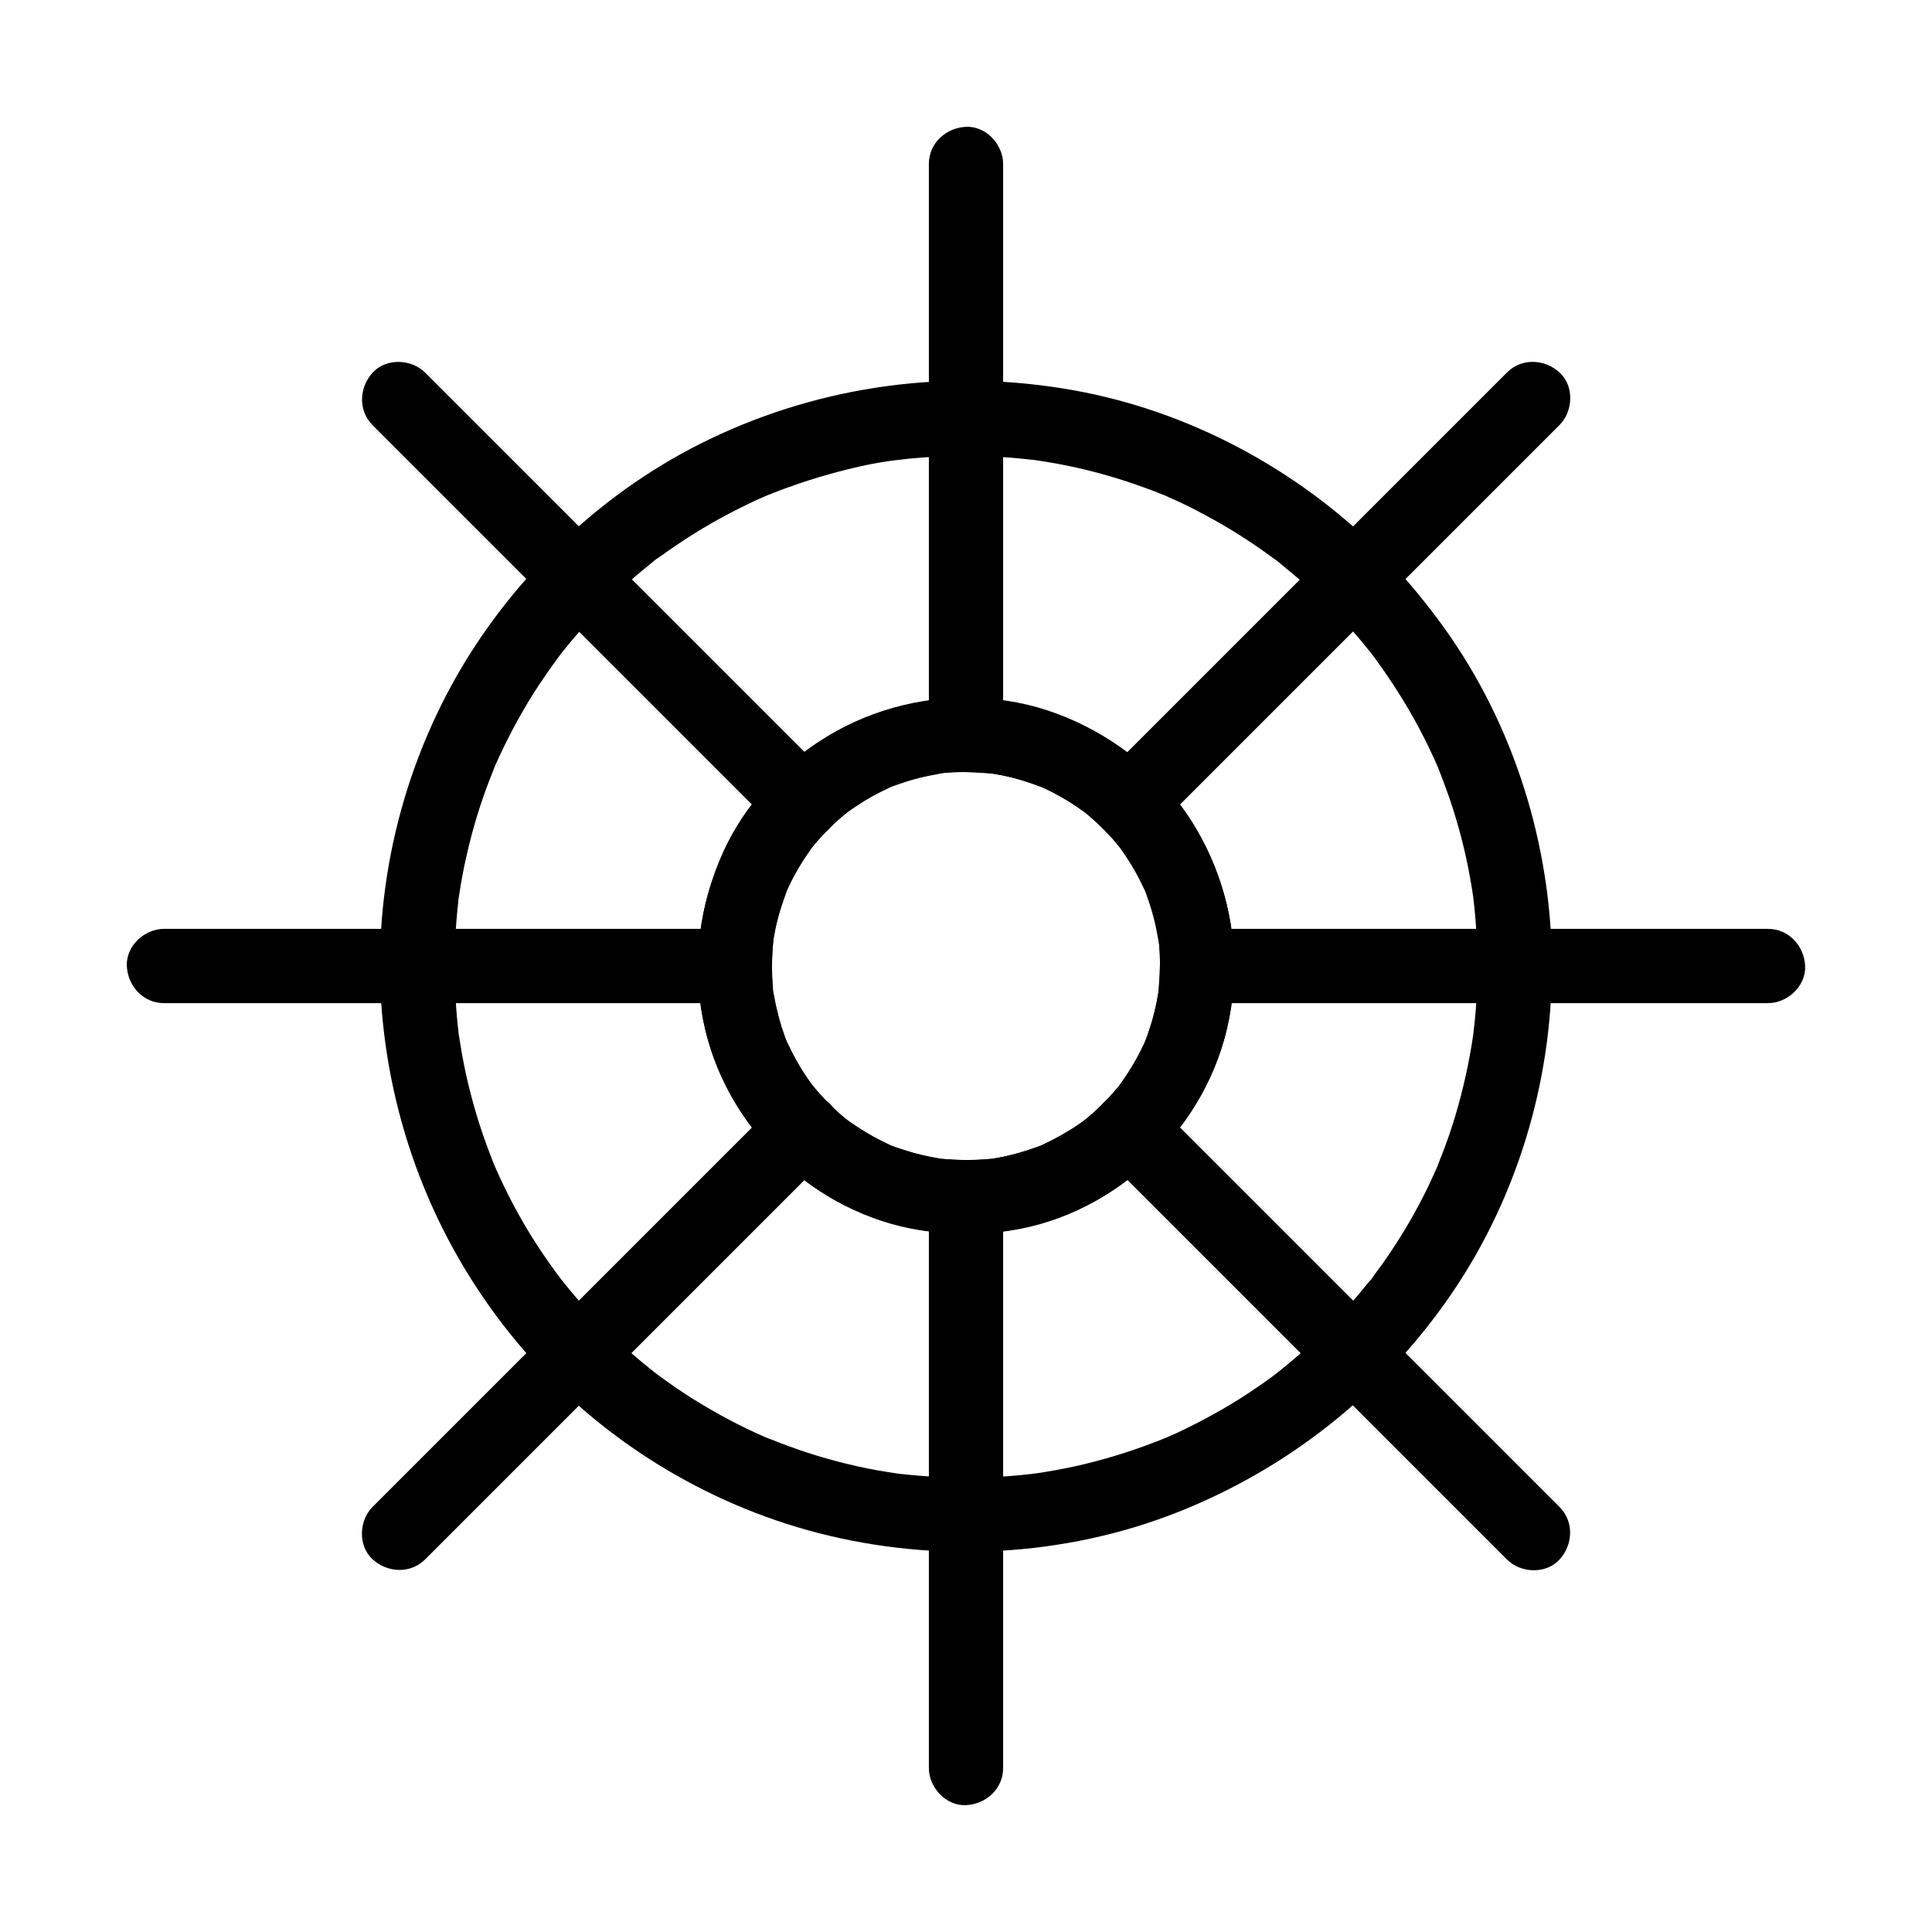 <?xml version="1.0" encoding="UTF-8"?>
<!-- Uploaded to: SVG Repo, www.svgrepo.com, Generator: SVG Repo Mixer Tools -->
<svg fill="#000000" width="800px" height="800px" version="1.1" viewBox="144 144 512 512" xmlns="http://www.w3.org/2000/svg">
 <g>
  <path d="m509.77 290.23c-22.09-21.992-50.773-37.391-81.523-42.852-32.672-5.809-66.227-1.379-96.141 12.984-27.797 13.332-51.363 35.57-66.766 62.238-15.941 27.699-23.125 60.516-19.875 92.348 3.297 32.227 16.234 62.484 37.492 87.035 20.27 23.469 47.969 40.59 78.031 48.316 31.145 8.02 65.043 6.297 95.004-5.512 29.57-11.66 54.859-31.785 72.766-58.055 17.91-26.273 27.16-58.254 26.469-89.988-0.734-31.734-11.215-63.32-30.254-88.754-4.676-6.25-9.695-12.203-15.203-17.762-3.641-3.641-10.332-3.887-13.922 0-3.59 3.938-3.887 10.035 0 13.922 2.508 2.508 4.922 5.117 7.231 7.773 1.18 1.328 2.312 2.707 3.394 4.082 0.492 0.59 0.984 1.18 1.426 1.77-1.379-1.918 0.395 0.59 0.738 1.031 4.281 5.856 8.168 12.004 11.562 18.402 1.672 3.148 3.246 6.394 4.676 9.691 0.148 0.344 0.344 0.688 0.441 1.082-0.051-0.098-0.641-1.625-0.246-0.59 0.344 0.836 0.688 1.672 0.984 2.508 0.688 1.82 1.379 3.641 2.016 5.461 2.363 6.938 4.231 14.023 5.512 21.207 0.297 1.672 0.59 3.394 0.836 5.117 0.297 1.918 0.051 0.051-0.051-0.246 0.098 0.344 0.098 0.836 0.148 1.18 0.148 1.082 0.246 2.117 0.344 3.199 0.344 3.738 0.59 7.527 0.641 11.316 0.051 3.789 0 7.625-0.195 11.414-0.098 1.871-0.246 3.738-0.441 5.609-0.098 0.934-0.195 1.871-0.297 2.805-0.051 0.395-0.098 0.789-0.148 1.18-0.148 1.523 0.344-2.41 0 0.148-1.082 7.281-2.656 14.465-4.773 21.5-1.031 3.445-2.215 6.887-3.543 10.281-0.297 0.738-0.59 1.426-0.836 2.164-0.688 1.723 0 0.098 0.098-0.195-0.148 0.344-0.297 0.688-0.441 1.082-0.789 1.77-1.574 3.492-2.41 5.266-3.102 6.445-6.691 12.594-10.727 18.5-0.984 1.477-2.016 2.902-3.102 4.328-0.441 0.59-0.836 1.328-1.379 1.82 1.625-1.523-0.395 0.441-0.789 0.984-2.215 2.754-4.527 5.461-6.938 8.07-4.922 5.266-10.234 10.184-15.844 14.711-0.297 0.246-2.066 1.625-1.082 0.887 0.984-0.738-1.133 0.836-1.426 1.082-1.523 1.133-3.102 2.215-4.676 3.297-2.953 2.016-5.953 3.887-9.055 5.656-3.102 1.77-6.25 3.445-9.496 5.019-1.523 0.738-3 1.426-4.527 2.066-0.492 0.195-0.934 0.441-1.426 0.59 0.098-0.051 1.625-0.641 0.59-0.246-0.934 0.395-1.918 0.789-2.856 1.133-6.789 2.609-13.777 4.723-20.859 6.297-3.59 0.789-7.231 1.426-10.922 1.969-1.477 0.246 1.723-0.195 0.246-0.051-0.395 0.051-0.789 0.098-1.18 0.148-0.934 0.098-1.871 0.195-2.805 0.297-2.016 0.195-4.035 0.344-6.051 0.441-7.578 0.395-15.152 0.246-22.73-0.492-0.789-0.098-1.574-0.148-2.41-0.246-0.492-0.051-1.082-0.098-1.574-0.195 0.098 0 1.77 0.246 0.641 0.098-1.969-0.297-3.938-0.59-5.856-0.934-3.59-0.641-7.184-1.477-10.727-2.41-3.492-0.934-6.988-1.969-10.43-3.199-1.723-0.59-3.394-1.23-5.066-1.871-0.738-0.297-1.426-0.59-2.164-0.836-0.441-0.148-1.77-0.641 0.195 0.098-0.492-0.195-0.934-0.395-1.426-0.59-6.543-2.856-12.891-6.25-18.941-10.035-3-1.871-5.953-3.887-8.809-6.004-0.395-0.297-0.836-0.59-1.23-0.887-0.148-0.098-1.18-0.887-0.195-0.148 0.984 0.738-1.082-0.887-1.379-1.133-1.477-1.18-2.953-2.41-4.379-3.641-5.363-4.676-10.383-9.691-15.008-15.055-1.082-1.23-2.117-2.508-3.148-3.789-0.297-0.395-0.641-0.789-0.934-1.18-0.148-0.148-0.887-1.18-0.148-0.195s-0.051-0.051-0.148-0.195c-0.395-0.492-0.738-1.031-1.133-1.523-2.117-2.856-4.082-5.805-6.004-8.809-3.789-6.051-7.133-12.398-9.988-18.941-0.148-0.297-0.789-1.82-0.246-0.59 0.492 1.133 0-0.051-0.098-0.246-0.344-0.836-0.688-1.672-0.984-2.508-0.641-1.672-1.277-3.394-1.871-5.117-1.23-3.543-2.312-7.184-3.246-10.824-0.934-3.543-1.723-7.133-2.363-10.773-0.297-1.672-0.543-3.394-0.836-5.117-0.195-1.133 0.051 0.543 0.098 0.641-0.148-0.441-0.148-1.082-0.195-1.574-0.148-1.082-0.246-2.117-0.344-3.199-0.688-7.527-0.836-15.152-0.395-22.73 0.098-1.723 0.246-3.492 0.395-5.215 0.098-0.934 0.195-1.871 0.297-2.805 0.051-0.492 0.051-1.133 0.195-1.574-0.195 0.738-0.195 1.426-0.051 0.246 0.543-3.641 1.18-7.281 2.016-10.875 1.574-7.086 3.691-14.07 6.348-20.859 0.344-0.836 0.688-1.672 0.984-2.508 0.395-1.031-0.195 0.492-0.246 0.59 0.195-0.492 0.395-0.934 0.59-1.426 0.738-1.625 1.477-3.297 2.262-4.871 1.625-3.344 3.344-6.594 5.215-9.789 1.77-3.102 3.691-6.102 5.707-9.004 0.934-1.379 1.871-2.707 2.856-4.035 0.297-0.395 0.59-0.836 0.887-1.23 0.098-0.148 0.887-1.18 0.148-0.195-0.738 0.984 0.051-0.051 0.148-0.195 0.395-0.492 0.789-0.984 1.18-1.477 4.43-5.512 9.297-10.727 14.516-15.547 2.609-2.41 5.312-4.723 8.07-6.938 0.297-0.246 0.59-0.492 0.887-0.688 1.426-1.133 0-0.051-0.195 0.148 0.543-0.59 1.477-1.133 2.117-1.574 1.426-1.031 2.902-2.066 4.379-3.051 6.004-4.082 12.348-7.676 18.895-10.824 1.523-0.738 3-1.426 4.527-2.066 0.344-0.148 0.688-0.344 1.082-0.441-1.969 0.738-0.641 0.297-0.195 0.098 0.934-0.395 1.918-0.789 2.856-1.133 3.394-1.277 6.84-2.461 10.281-3.492 6.988-2.066 14.27-3.887 21.551-4.676-0.098 0-1.77 0.195-0.641 0.098 0.543-0.051 1.082-0.148 1.574-0.195 0.789-0.098 1.574-0.195 2.41-0.246 2.016-0.195 4.035-0.344 6.051-0.441 3.789-0.195 7.625-0.297 11.414-0.195 3.789 0.098 7.527 0.297 11.316 0.688 0.934 0.098 1.871 0.195 2.805 0.297 0.395 0.051 0.836 0.051 1.18 0.148-1.918-0.543-0.836-0.098-0.246-0.051 1.82 0.297 3.641 0.543 5.461 0.887 7.332 1.328 14.516 3.246 21.551 5.707 1.574 0.543 3.148 1.133 4.723 1.723 0.836 0.344 1.672 0.688 2.508 0.984 1.031 0.395-0.492-0.195-0.59-0.246 0.59 0.246 1.18 0.492 1.77 0.789 3.297 1.426 6.496 3 9.645 4.723 6.297 3.344 12.301 7.184 18.055 11.414 0.641 0.441 2.312 1.672 0.738 0.543 0.641 0.441 1.18 0.934 1.77 1.426 1.379 1.133 2.754 2.262 4.082 3.394 2.707 2.312 5.266 4.723 7.773 7.231 3.641 3.641 10.332 3.938 13.922 0 3.652-4.293 3.949-10.391 0.062-14.277z"/>
  <path d="m400 451.41c-1.625 0-3.246-0.051-4.871-0.195-0.789-0.051-1.672-0.051-2.41-0.246 2.164 0.543 0.441 0.051-0.148-0.051-2.953-0.492-5.902-1.18-8.758-2.117-1.426-0.441-3-0.887-4.379-1.574 2.215 1.133-0.098-0.051-0.492-0.246-0.59-0.297-1.133-0.543-1.723-0.836-2.609-1.328-5.117-2.856-7.527-4.527-0.641-0.441-1.277-0.887-1.82-1.328 1.918 1.574-0.098-0.098-0.395-0.344-1.082-0.887-2.117-1.82-3.102-2.805s-1.969-1.969-2.902-3c-0.492-0.543-1.031-1.133-1.477-1.723-0.59-0.738-1.426-1.672-0.344-0.395-1.871-2.215-3.394-4.82-4.773-7.332-0.688-1.23-1.328-2.461-1.918-3.738-0.195-0.395-1.379-2.656-0.246-0.492-0.344-0.688-0.59-1.426-0.836-2.164-1.031-2.805-1.82-5.707-2.461-8.609-0.148-0.641-0.246-1.277-0.344-1.918-0.098-0.441-0.688-2.953-0.098-0.543-0.395-1.523-0.297-3.246-0.395-4.82-0.098-3.148 0.098-6.199 0.344-9.297 0.098-1.625-0.441 2.363 0-0.148 0.148-0.789 0.246-1.574 0.395-2.312 0.297-1.523 0.688-3.051 1.082-4.574 0.441-1.477 0.887-2.953 1.426-4.43 0.246-0.688 0.492-1.477 0.836-2.164-0.984 1.969-0.148 0.395 0.098-0.098 1.23-2.656 2.656-5.215 4.231-7.676 0.836-1.277 1.672-2.559 2.609-3.738-1.574 1.918 0.098-0.098 0.344-0.395 0.395-0.492 0.836-0.984 1.23-1.426 1.918-2.164 4.035-4.184 6.25-6.051 0.297-0.246 2.262-1.918 0.395-0.344 0.59-0.492 1.23-0.934 1.82-1.328 1.133-0.789 2.312-1.574 3.492-2.312 1.18-0.738 2.41-1.426 3.691-2.066 0.688-0.344 1.379-0.688 2.066-1.031 0.887-0.395 1.969-0.984 0.492-0.246 2.559-1.328 5.707-2.066 8.512-2.754 1.426-0.344 2.805-0.641 4.231-0.887 0.441-0.098 2.953-0.688 0.543-0.098 0.738-0.195 1.625-0.195 2.41-0.246 3.102-0.246 6.199-0.246 9.348-0.051 0.688 0.051 1.328 0.148 2.016 0.195 2.656 0.195-2.066-0.395 0.543 0.051 1.574 0.297 3.102 0.543 4.625 0.934 2.902 0.688 5.707 1.672 8.512 2.707 1.477 0.543-2.117-1.031 0.148 0.051 0.688 0.344 1.379 0.641 2.066 0.984 1.379 0.688 2.707 1.426 4.035 2.215s2.609 1.625 3.836 2.508c0.641 0.441 1.277 0.887 1.82 1.328-1.672-1.379-0.344-0.246 0.098 0.098 2.215 1.871 4.328 3.887 6.297 6.051 0.492 0.543 1.031 1.133 1.477 1.723 0.246 0.297 1.918 2.262 0.344 0.395 0.887 1.082 1.672 2.262 2.41 3.394 1.625 2.461 3.051 5.019 4.281 7.676 0.195 0.395 1.379 2.656 0.246 0.492 0.344 0.688 0.59 1.426 0.836 2.164 0.492 1.328 0.934 2.707 1.328 4.082 0.395 1.379 0.738 2.754 1.031 4.184 0.148 0.789 0.297 1.523 0.441 2.312 0.148 0.984 0.543 2.164 0.098 0.543 0.738 2.856 0.492 6.348 0.395 9.297-0.051 1.477-0.195 2.953-0.297 4.43-0.195 2.656 0.395-2.066-0.051 0.543-0.148 0.789-0.246 1.574-0.395 2.312-0.641 3.297-1.574 6.594-2.805 9.742-0.148 0.395-0.934 2.856-0.195 0.492-0.297 0.934-0.836 1.871-1.277 2.805-0.688 1.379-1.426 2.707-2.215 4.035-0.934 1.523-1.871 3-2.953 4.477-0.297 0.395-0.59 0.836-0.887 1.23 1.625-1.969-0.543 0.59-0.836 0.934-2.164 2.508-4.477 4.82-6.988 6.938-0.297 0.246-2.262 1.918-0.395 0.344-0.59 0.492-1.23 0.934-1.82 1.328-1.477 1.031-2.953 1.969-4.477 2.856-1.328 0.789-2.656 1.477-4.035 2.164-0.688 0.344-1.379 0.738-2.117 0.984 2.461-0.789-0.789 0.297-1.23 0.441-3.199 1.18-6.445 2.066-9.789 2.656-0.543 0.098-1.031 0.195-1.574 0.246-1.133 0.148-1.031 0.148 0.246-0.051-0.543 0.051-1.082 0.098-1.574 0.148-1.859 0.137-3.777 0.238-5.644 0.238-5.164 0.051-10.086 4.527-9.84 9.84s4.328 9.891 9.84 9.84c30.012-0.195 56.531-19.141 66.914-47.133 10.137-27.207 1.277-59.875-21.156-78.277-11.66-9.594-25.438-15.254-40.492-16.531-14.465-1.23-29.52 2.41-41.918 9.938-11.855 7.184-21.941 18.008-27.699 30.699-6.394 14.168-8.266 29.52-5.266 44.773 5.512 27.945 29.473 51.219 57.711 55.496 3.938 0.59 7.871 1.031 11.855 1.031 5.164 0.051 10.086-4.527 9.84-9.84-0.195-5.359-4.281-9.789-9.789-9.836z"/>
  <path d="m390.16 187.45v64.402 57.762 28.879c0 5.164 4.527 10.086 9.84 9.84 5.312-0.246 9.84-4.328 9.84-9.84v-66.125-52.102-32.816c0-5.164-4.527-10.086-9.84-9.84-5.316 0.246-9.84 4.332-9.84 9.84z"/>
  <path d="m390.16 461.5v66.125 52.102 32.816c0 5.164 4.527 10.086 9.84 9.84 5.312-0.246 9.84-4.328 9.84-9.84v-64.402-57.762-28.879c0-5.164-4.527-10.086-9.84-9.84-5.316 0.246-9.84 4.328-9.84 9.84z"/>
  <path d="m451.41 400c0 1.625-0.051 3.246-0.195 4.871-0.051 0.789-0.051 1.672-0.246 2.41 0.543-2.164 0.051-0.441-0.051 0.148-0.492 2.953-1.18 5.902-2.117 8.758-0.441 1.426-0.887 3-1.574 4.379 1.133-2.215-0.051 0.098-0.246 0.492-0.297 0.59-0.543 1.133-0.836 1.723-1.328 2.609-2.856 5.117-4.527 7.527-0.441 0.641-0.887 1.277-1.328 1.82 1.574-1.918-0.098 0.098-0.344 0.395-0.887 1.082-1.82 2.117-2.805 3.102s-1.969 1.969-3 2.902c-0.543 0.492-1.133 1.031-1.723 1.477-0.738 0.59-1.672 1.426-0.395 0.344-2.215 1.871-4.82 3.394-7.332 4.773-1.23 0.688-2.461 1.328-3.738 1.918-0.395 0.195-2.656 1.379-0.492 0.246-0.688 0.344-1.426 0.59-2.164 0.836-2.805 1.031-5.707 1.82-8.609 2.461-0.641 0.148-1.277 0.246-1.918 0.344-0.441 0.098-2.953 0.688-0.543 0.098-1.523 0.395-3.246 0.297-4.82 0.395-3.148 0.098-6.199-0.098-9.297-0.344-1.625-0.098 2.363 0.441-0.148 0-0.789-0.148-1.574-0.246-2.312-0.395-1.523-0.297-3.051-0.688-4.574-1.082-1.477-0.441-2.953-0.887-4.43-1.426-0.688-0.246-1.477-0.492-2.164-0.836 1.969 0.984 0.395 0.148-0.098-0.098-2.656-1.23-5.215-2.656-7.676-4.231-1.277-0.836-2.559-1.672-3.738-2.609 1.918 1.574-0.098-0.098-0.395-0.344-0.492-0.395-0.984-0.836-1.426-1.23-2.164-1.918-4.184-4.035-6.051-6.25-0.246-0.297-1.918-2.262-0.344-0.395-0.492-0.59-0.934-1.23-1.328-1.82-0.789-1.133-1.574-2.312-2.312-3.492-0.738-1.18-1.426-2.41-2.066-3.691-0.344-0.688-0.688-1.379-1.031-2.066-0.395-0.887-0.984-1.969-0.246-0.492-1.328-2.559-2.066-5.707-2.754-8.512-0.344-1.426-0.641-2.805-0.887-4.231-0.098-0.441-0.688-2.953-0.098-0.543-0.195-0.738-0.195-1.625-0.246-2.41-0.246-3.102-0.246-6.199-0.051-9.348 0.051-0.688 0.148-1.328 0.195-2.016 0.195-2.656-0.395 2.066 0.051-0.543 0.297-1.574 0.543-3.102 0.934-4.625 0.688-2.902 1.672-5.707 2.707-8.512 0.543-1.477-1.031 2.117 0.051-0.148 0.344-0.688 0.641-1.379 0.984-2.066 0.688-1.379 1.426-2.707 2.215-4.035s1.625-2.609 2.508-3.836c0.441-0.641 0.887-1.277 1.328-1.82-1.379 1.672-0.246 0.344 0.098-0.098 1.871-2.215 3.887-4.328 6.051-6.297 0.543-0.492 1.133-1.031 1.723-1.477 0.297-0.246 2.262-1.918 0.395-0.344 1.082-0.887 2.262-1.672 3.394-2.41 2.461-1.625 5.019-3.051 7.676-4.281 0.395-0.195 2.656-1.379 0.492-0.246 0.688-0.344 1.426-0.59 2.164-0.836 1.328-0.492 2.707-0.934 4.082-1.328 1.379-0.395 2.754-0.738 4.184-1.031 0.789-0.148 1.523-0.297 2.312-0.441 0.984-0.148 2.164-0.543 0.543-0.098 2.856-0.738 6.348-0.492 9.297-0.395 1.477 0.051 2.953 0.195 4.43 0.297 2.656 0.195-2.066-0.395 0.543 0.051 0.789 0.148 1.574 0.246 2.312 0.395 3.297 0.641 6.594 1.574 9.742 2.805 0.395 0.148 2.856 0.934 0.492 0.195 0.934 0.297 1.871 0.836 2.805 1.277 1.379 0.688 2.707 1.426 4.035 2.215 1.523 0.934 3 1.871 4.477 2.953 0.395 0.297 0.836 0.59 1.23 0.887-1.969-1.625 0.59 0.543 0.934 0.836 2.508 2.164 4.82 4.477 6.938 6.988 0.246 0.297 1.918 2.262 0.344 0.395 0.492 0.59 0.934 1.23 1.328 1.82 1.031 1.477 1.969 2.953 2.856 4.477 0.789 1.328 1.477 2.656 2.164 4.035 0.344 0.688 0.738 1.379 0.984 2.117-0.789-2.461 0.297 0.789 0.441 1.23 1.18 3.199 2.066 6.445 2.656 9.789 0.098 0.543 0.195 1.031 0.246 1.574 0.148 1.133 0.148 1.031-0.051-0.246 0.051 0.543 0.098 1.082 0.148 1.574 0.137 1.855 0.238 3.773 0.238 5.644 0.051 5.164 4.527 10.086 9.84 9.84s9.891-4.328 9.84-9.84c-0.195-30.012-19.141-56.531-47.133-66.914-27.207-10.137-59.875-1.277-78.277 21.156-9.594 11.66-15.254 25.438-16.531 40.492-1.23 14.465 2.41 29.52 9.938 41.918 7.184 11.855 18.008 21.941 30.699 27.699 14.168 6.394 29.52 8.266 44.773 5.266 27.945-5.512 51.219-29.473 55.496-57.711 0.59-3.938 1.031-7.871 1.031-11.855 0.051-5.164-4.527-10.086-9.84-9.84-5.359 0.195-9.789 4.277-9.836 9.789z"/>
  <path d="m187.45 409.84h64.402 57.762 28.879c5.164 0 10.086-4.527 9.84-9.84-0.246-5.312-4.328-9.84-9.84-9.84h-66.125-52.102-32.816c-5.164 0-10.086 4.527-9.84 9.84 0.246 5.312 4.332 9.84 9.84 9.84z"/>
  <path d="m461.5 409.84h66.125 52.102 32.816c5.164 0 10.086-4.527 9.84-9.84-0.246-5.312-4.328-9.84-9.84-9.84h-64.402-57.762-28.879c-5.164 0-10.086 4.527-9.84 9.84s4.328 9.84 9.84 9.84z"/>
  <path d="m242.75 256.68c15.203 15.203 30.406 30.406 45.609 45.609 13.676 13.676 27.355 27.355 41.031 41.031 6.789 6.789 13.578 13.578 20.367 20.367 3.641 3.641 10.332 3.938 13.922 0s3.887-10.035 0-13.922l-46.84-46.84c-12.301-12.301-24.648-24.648-36.949-36.949l-23.223-23.223c-3.641-3.641-10.332-3.938-13.922 0-3.586 3.938-3.883 10.039 0.004 13.926z"/>
  <path d="m436.36 450.28 46.84 46.84c12.301 12.301 24.648 24.648 36.949 36.949 7.723 7.723 15.5 15.5 23.223 23.223 3.641 3.641 10.332 3.938 13.922 0 3.59-3.938 3.887-10.035 0-13.922l-45.609-45.609c-13.676-13.676-27.355-27.355-41.031-41.031l-20.367-20.367c-3.641-3.641-10.332-3.938-13.922 0-3.598 3.93-3.894 10.031-0.004 13.918z"/>
  <path d="m256.68 557.24c15.203-15.203 30.406-30.406 45.609-45.609 13.676-13.676 27.355-27.355 41.031-41.031 6.789-6.789 13.578-13.578 20.367-20.367 3.641-3.641 3.938-10.332 0-13.922s-10.035-3.887-13.922 0l-46.84 46.84c-12.301 12.301-24.648 24.648-36.949 36.949-7.723 7.723-15.5 15.5-23.223 23.223-3.641 3.641-3.938 10.332 0 13.922 3.938 3.586 10.039 3.883 13.926-0.004z"/>
  <path d="m450.28 363.64 46.84-46.84c12.301-12.301 24.648-24.648 36.949-36.949 7.723-7.723 15.5-15.5 23.223-23.223 3.641-3.641 3.938-10.332 0-13.922-3.938-3.59-10.035-3.887-13.922 0l-45.609 45.609c-13.676 13.676-27.355 27.355-41.031 41.031l-20.367 20.367c-3.641 3.641-3.938 10.332 0 13.922 3.93 3.594 10.031 3.891 13.918 0.004z"/>
 </g>
</svg>